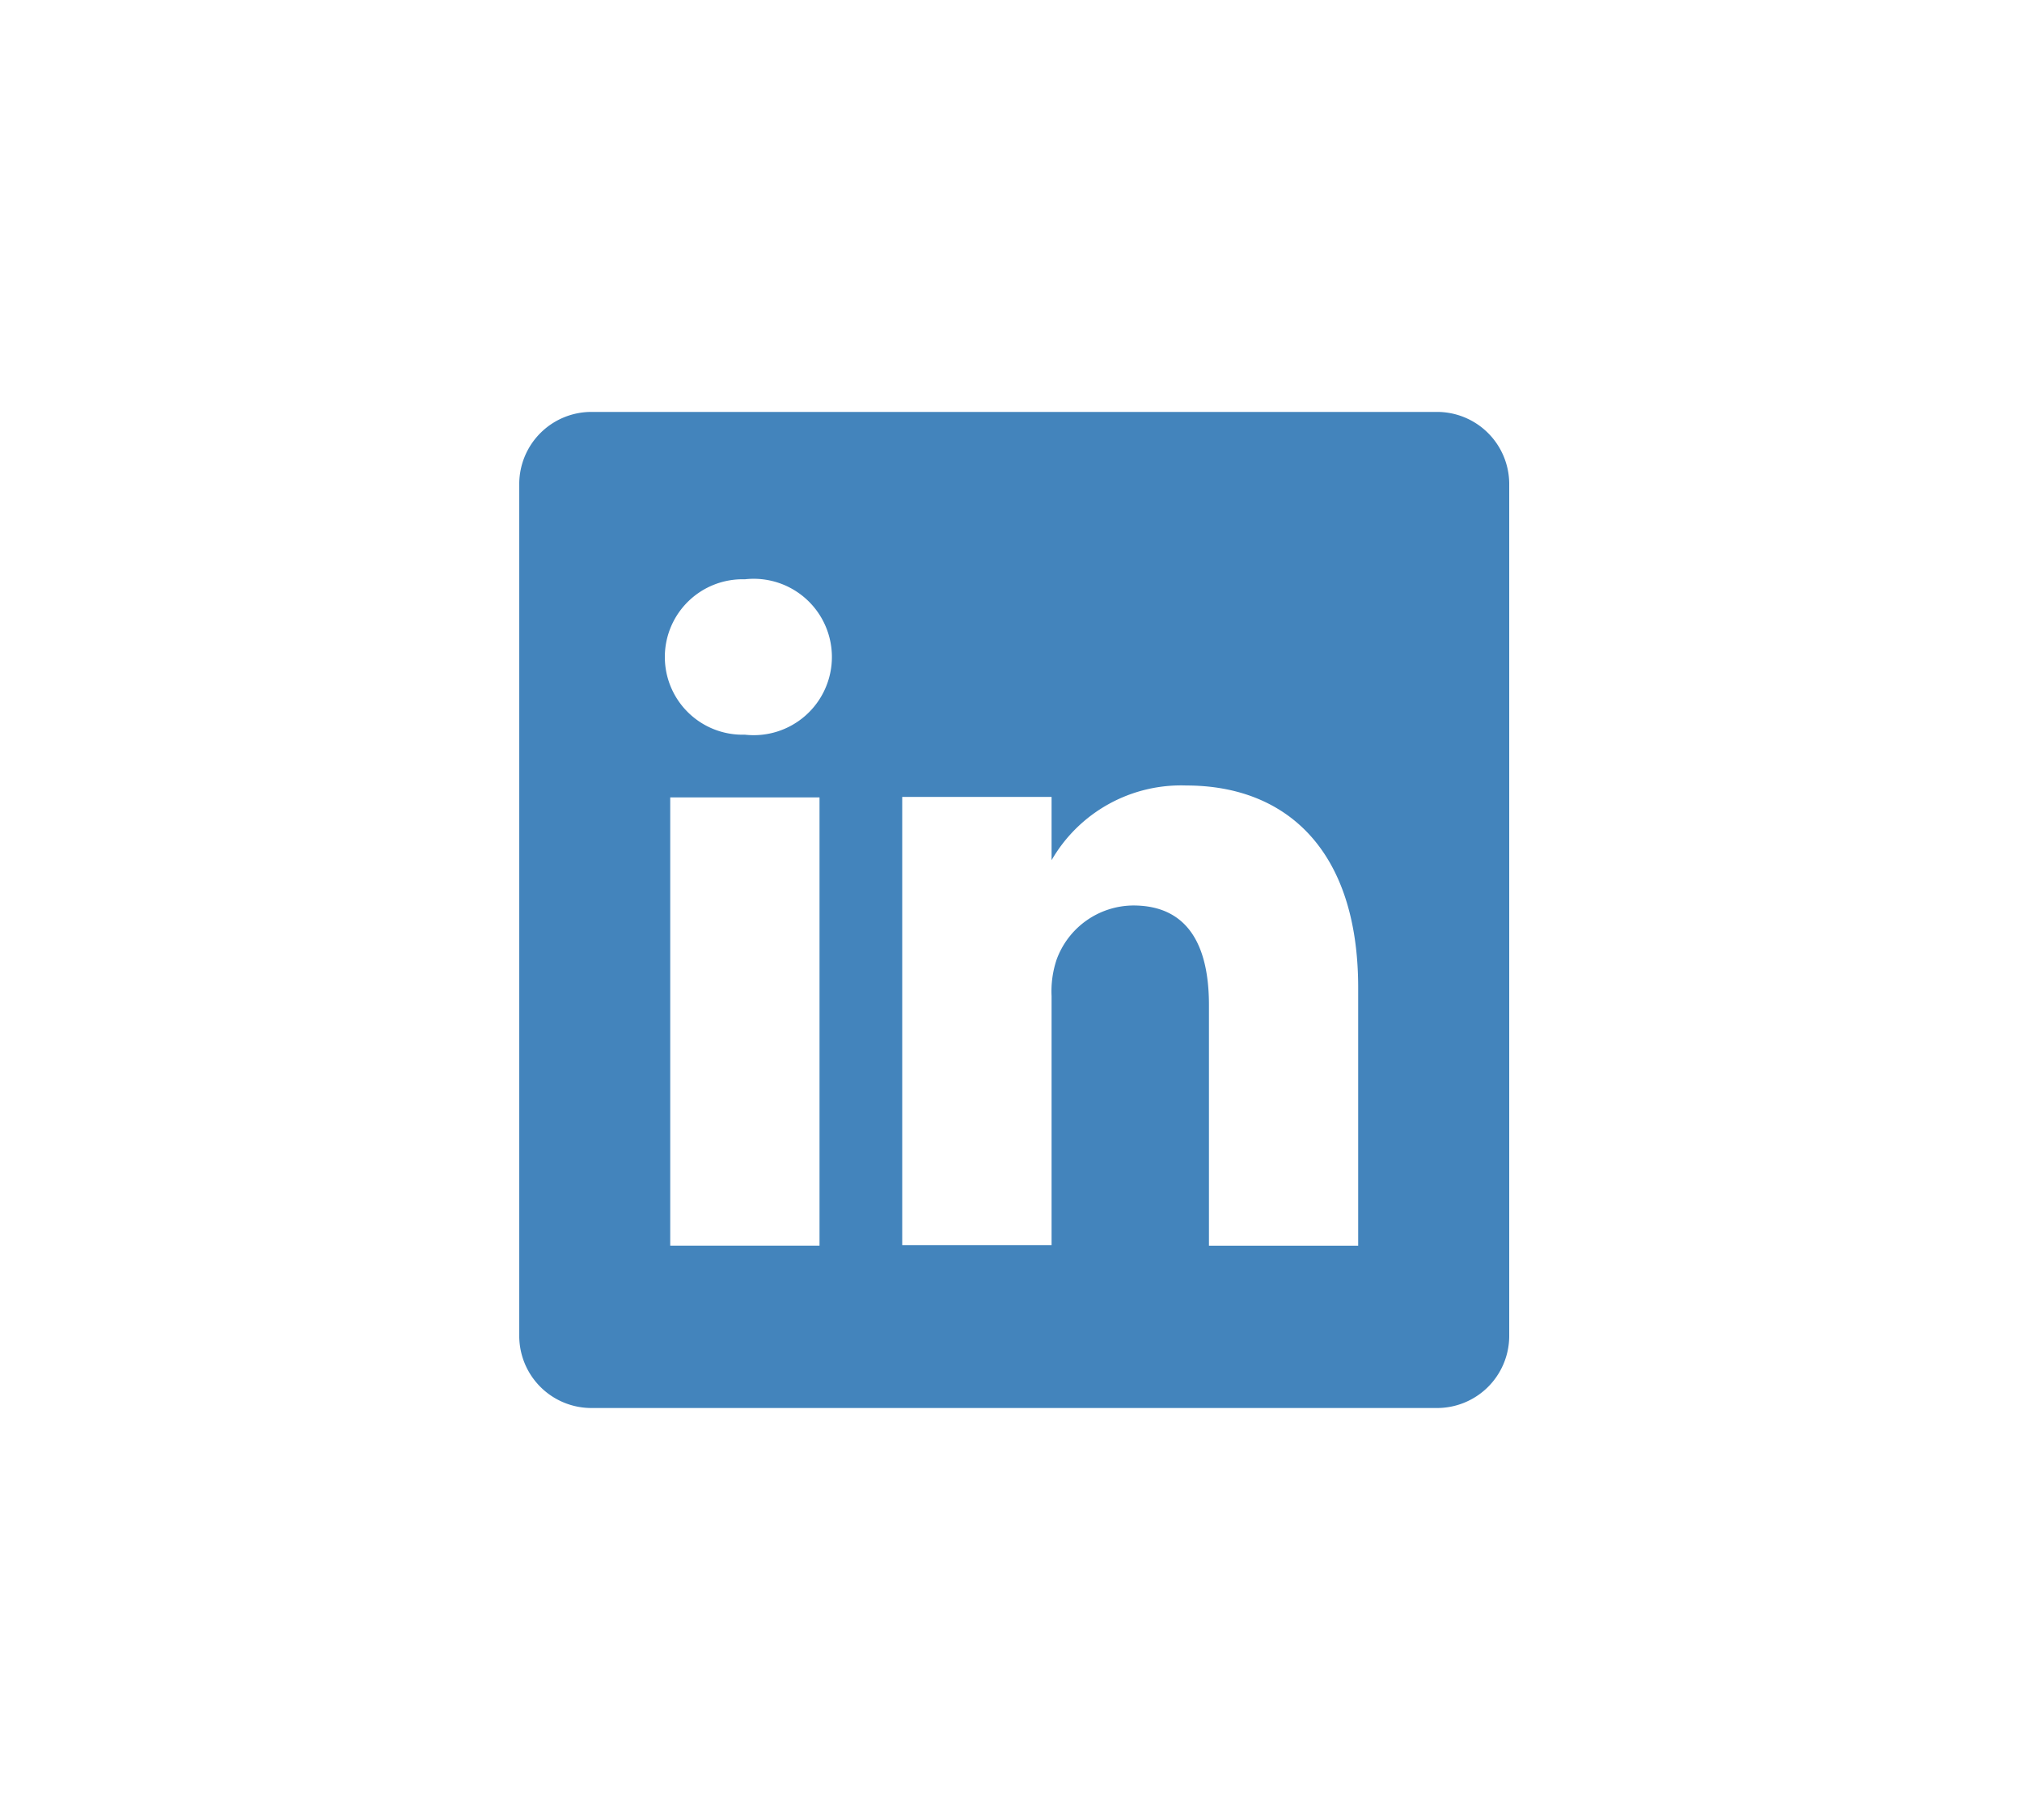 <svg xmlns="http://www.w3.org/2000/svg" width="30" height="27" viewBox="0 0 30 27">
  <g id="Grupo_30" data-name="Grupo 30" transform="translate(-1277.5 -0.169)">
    <path id="Trazado_168" data-name="Trazado 168" d="M0,0H30V27H0Z" transform="translate(1277.5 0.169)" fill="#fff"/>
    <path id="linkedin-1239440" d="M15.662,2H3.146A1.071,1.071,0,0,0,2.06,3.057V15.72a1.071,1.071,0,0,0,1.086,1.057H15.662a1.071,1.071,0,0,0,1.086-1.057V3.057A1.071,1.071,0,0,0,15.662,2ZM6.515,14.368H4.3V7.719H6.515ZM5.407,6.788h0a1.153,1.153,0,1,1,0-2.305,1.16,1.16,0,1,1,0,2.305Zm9.1,7.581H12.293V10.8c0-.894-.318-1.478-1.123-1.478a1.219,1.219,0,0,0-1.138.805,1.478,1.478,0,0,0-.074.539v3.694H7.742V7.711H9.958V8.65a2.217,2.217,0,0,1,2-1.108c1.478,0,2.549.953,2.549,3Z" transform="translate(1283.144 4.28)" fill="#4384bc"/>
  </g>
</svg>
